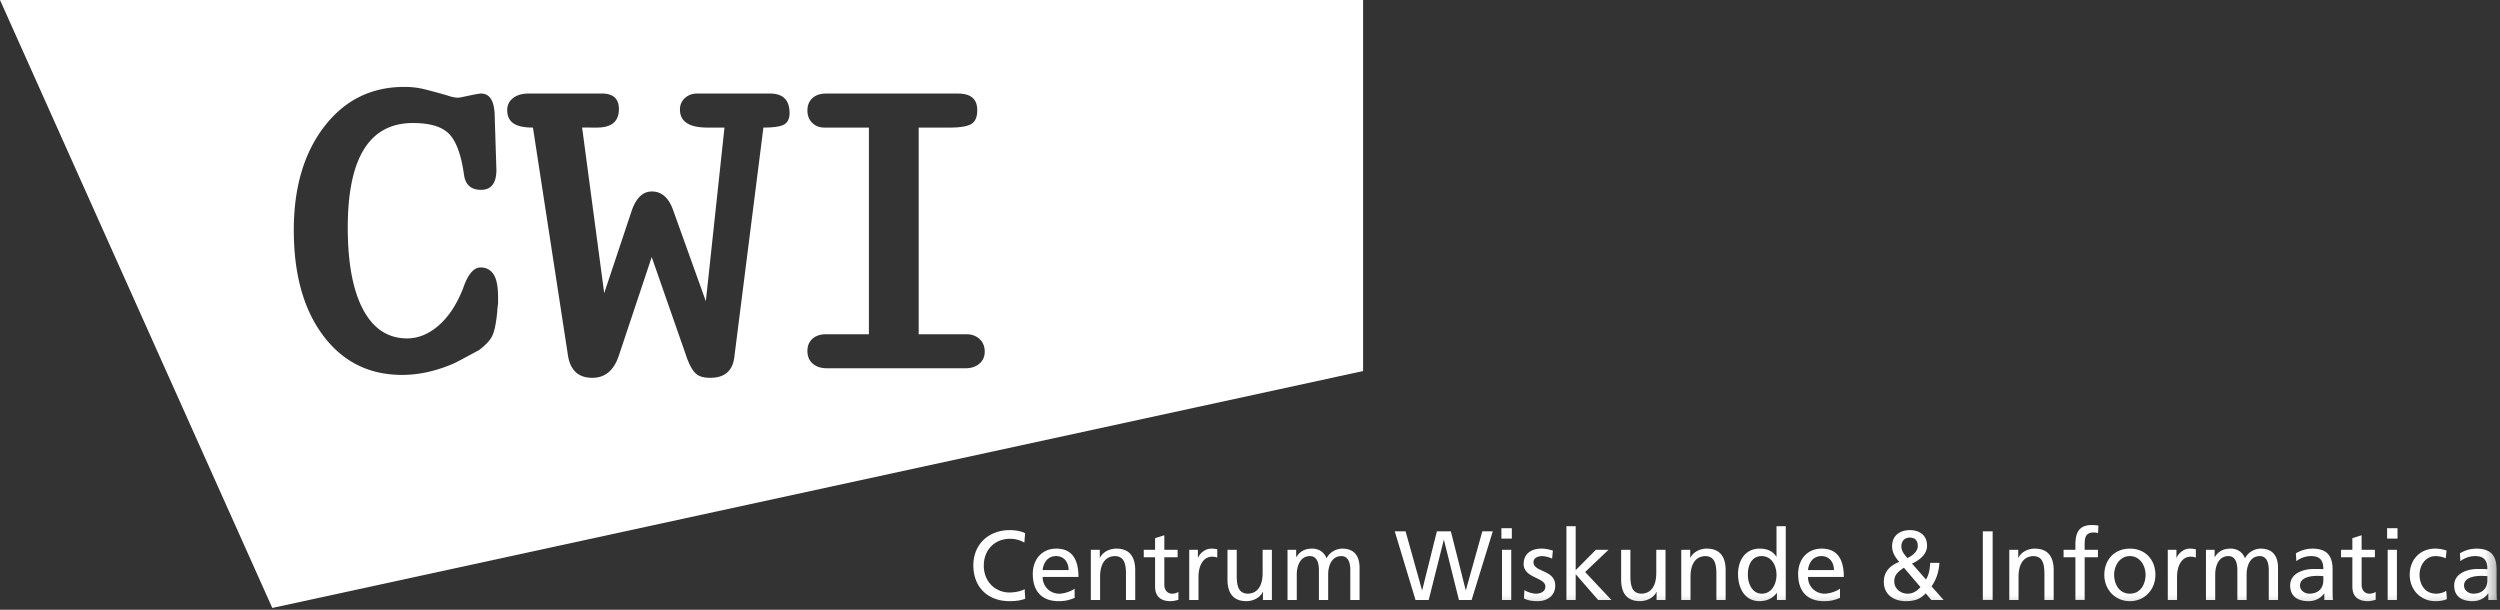 <svg width="246" height="60" viewBox="0 0 246 60" xmlns="http://www.w3.org/2000/svg" xmlns:xlink="http://www.w3.org/1999/xlink">
  <rect x="0" y="0" width="246" height="60" fill="#333333" stroke="none"/>
  <defs>
    <path id="a" d="M0 59.821h245.706V0H0z"/>
  </defs>
  <g fill="none" fill-rule="evenodd">
    <path d="M134.129 0v36.512L26.794 59.821 0 0h134.129ZM59.225 9.205h-7.231c-.627 0-1.13.15-1.513.45-.38.3-.572.694-.572 1.184 0 .571.198 1 .593 1.286.395.285 1.042.429 1.94.429l3.432 22.336c.215 1.525 1.018 2.287 2.413 2.287 1.26 0 2.13-.736 2.613-2.205l3.228-9.678 3.35 9.596c.328 1.008.695 1.66 1.104 1.96.298.218.735.327 1.307.327 1.416 0 2.206-.68 2.368-2.042l2.862-22.581c1.007 0 1.688-.103 2.043-.307.354-.204.531-.577.531-1.122 0-1.28-.64-1.92-1.92-1.92h-7.191c-.464 0-.858.148-1.185.444-.326.296-.49.672-.49 1.13 0 1.183.9 1.775 2.703 1.775h1.678l-1.834 17.087-3.189-8.884c-.435-1.276-1.14-1.915-2.119-1.915-.897 0-1.563.643-1.998 1.927l-2.695 8.08-2.173-16.297 1.464.002c1.437 0 2.156-.605 2.156-1.815 0-1.023-.559-1.534-1.675-1.534Zm-19.448-.653c-3.242 0-5.863 1.3-7.866 3.9-2.002 2.6-3.002 5.997-3.002 10.188 0 4.356.965 7.82 2.9 10.392 1.933 2.573 4.521 3.86 7.763 3.86 1.661 0 3.364-.38 5.108-1.14.08-.026.899-.46 2.452-1.3.653-.49 1.09-.957 1.306-1.405.218-.447.382-1.24.491-2.38 0-.162.027-.42.082-.772v-.65c0-1.059-.15-1.81-.45-2.259-.3-.447-.722-.67-1.267-.67-.68 0-1.253.676-1.715 2.029-.655 1.678-1.512 2.95-2.574 3.816-.927.757-1.908 1.137-2.943 1.137-1.88 0-3.322-.946-4.33-2.838-1.008-1.892-1.512-4.58-1.512-8.065 0-6.86 2.137-10.29 6.415-10.29 1.689 0 2.88.363 3.575 1.089.694.725 1.177 2.062 1.45 4.006.135.987.695 1.48 1.676 1.48 1.007 0 1.511-.658 1.511-1.973l-.163-5.133c0-1.579-.45-2.369-1.348-2.369-.164 0-.559.069-1.185.204-.628.137-.98.204-1.063.204-.3 0-.681-.08-1.143-.244-1.336-.381-2.228-.613-2.677-.694a8.413 8.413 0 0 0-1.491-.123Zm54.504.654H81.29c-.573 0-1.022.15-1.349.449-.326.3-.49.708-.49 1.225 0 .49.156.892.47 1.205.312.312.715.469 1.206.469h4.372V32.89h-4.21c-.572 0-1.021.15-1.348.449-.326.3-.49.694-.49 1.184 0 .546.176.967.531 1.266.354.3.817.449 1.39.449h13.647c.543 0 .993-.15 1.348-.449.353-.299.531-.694.531-1.184 0-.518-.171-.933-.51-1.246-.342-.313-.77-.47-1.288-.47H90.4V12.555h3.023c1.036 0 1.75-.116 2.145-.347.395-.231.593-.688.593-1.368 0-1.089-.626-1.633-1.88-1.633Z" fill="#FFF"/>
    <g>
      <path d="M100.796 53.393a2.72 2.72 0 0 0-1.395-.377c-1.56 0-2.596 1.124-2.596 2.643 0 1.587 1.143 2.643 2.548 2.643.484 0 1.133-.126 1.472-.33l.058.94c-.514.212-1.143.241-1.54.241-2.14 0-3.565-1.374-3.565-3.523 0-2.08 1.512-3.466 3.575-3.466.522 0 1.036.078 1.52.29l-.077.94ZM105.151 56.094c0-.754-.445-1.375-1.23-1.375-.89 0-1.259.737-1.326 1.375h2.556Zm.591 2.74c-.348.126-.745.32-1.56.32-1.752 0-2.556-1.066-2.556-2.673 0-1.462.92-2.497 2.315-2.497 1.647 0 2.18 1.2 2.18 2.788h-3.526c0 .978.765 1.646 1.627 1.646.6 0 1.298-.31 1.52-.494v.91ZM107.338 54.1h.882v.784h.019c.27-.56.93-.9 1.617-.9 1.28 0 1.85.794 1.85 2.12v2.933h-.91v-2.555c0-1.152-.252-1.714-1.046-1.762-1.037 0-1.502.832-1.502 2.033v2.284h-.91V54.1ZM115.878 54.836h-1.308v2.7c0 .572.349.882.765.882.282 0 .484-.087.62-.174v.774c-.203.057-.484.135-.775.135-.94 0-1.52-.445-1.52-1.433v-2.884h-1.114v-.735h1.114v-1.143l.91-.29V54.1h1.308v.735ZM117.02 54.1h.852v.765h.02c.24-.513.764-.88 1.287-.88.272 0 .407.029.601.067v.813a1.345 1.345 0 0 0-.504-.087c-.814 0-1.346.774-1.346 2.014v2.245h-.91V54.1ZM125.154 59.037h-.882v-.784h-.019c-.271.561-.93.9-1.618.9-1.278 0-1.85-.794-1.85-2.12v-2.932h.91v2.555c0 1.152.253 1.714 1.047 1.762 1.036 0 1.501-.833 1.501-2.034v-2.283h.91v4.936ZM126.69 54.1h.853v.717h.019c.35-.571.843-.833 1.57-.833.57 0 1.143.29 1.404.958.339-.705 1.085-.958 1.53-.958 1.26 0 1.715.813 1.715 1.887v3.166h-.911v-2.942c0-.61-.145-1.375-.881-1.375-.93 0-1.298.91-1.298 1.83v2.487h-.91v-2.942c0-.61-.146-1.375-.881-1.375-.93 0-1.298.91-1.298 1.83v2.487h-.911V54.1ZM137.243 52.281h1.065l1.618 5.788h.02l1.443-5.788h1.375l1.462 5.788h.019l1.618-5.788h1.028l-2.083 6.756h-1.249l-1.473-5.905h-.019l-1.482 5.905h-1.298z" fill="#FFF"/>
      <mask id="b" fill="#fff">
        <use xlink:href="#a"/>
      </mask>
      <path d="M147.796 59.037h.911v-4.936h-.91v4.936Zm-.058-6.04h1.027v-1.025h-1.027v1.026ZM150.003 58.07c.358.231.872.348 1.134.348.416 0 .929-.174.929-.707 0-.9-2.14-.823-2.14-2.207 0-1.026.765-1.52 1.743-1.52.426 0 .775.087 1.133.194l-.076.794c-.205-.127-.746-.252-.96-.252-.465 0-.872.194-.872.6 0 1.007 2.141.717 2.141 2.294 0 1.055-.842 1.539-1.724 1.539-.465 0-.94-.048-1.356-.27l.048-.814ZM154.137 51.777h.911v4.327l1.985-2.003h1.24l-2.295 2.187 2.586 2.749h-1.308l-2.208-2.536v2.536h-.911zM163.888 59.037h-.88v-.784h-.02c-.272.561-.93.9-1.617.9-1.28 0-1.85-.794-1.85-2.12v-2.932h.91v2.555c0 1.152.251 1.714 1.046 1.762 1.036 0 1.501-.833 1.501-2.034v-2.283h.91v4.936ZM165.436 54.1h.881v.784h.02c.27-.56.929-.9 1.616-.9 1.28 0 1.85.794 1.85 2.12v2.933h-.91v-2.555c0-1.152-.251-1.714-1.046-1.762-1.036 0-1.501.832-1.501 2.033v2.284h-.91V54.1ZM173.356 58.418c1.027 0 1.453-1.017 1.453-1.84 0-.92-.475-1.859-1.463-1.859-.987 0-1.375.93-1.355 1.83-.02.774.387 1.869 1.365 1.869Zm1.492-.078h-.02c-.242.369-.803.813-1.685.813-1.491 0-2.12-1.326-2.12-2.671 0-1.327.697-2.497 2.13-2.497.862 0 1.356.338 1.637.793h.019v-3h.91v7.26h-.871v-.698ZM180.462 56.094c0-.754-.445-1.375-1.23-1.375-.89 0-1.258.737-1.326 1.375h2.556Zm.592 2.74c-.35.126-.747.32-1.56.32-1.753 0-2.557-1.066-2.557-2.673 0-1.462.92-2.497 2.315-2.497 1.647 0 2.18 1.2 2.18 2.788h-3.526c0 .978.765 1.646 1.627 1.646.6 0 1.298-.31 1.521-.494v.91ZM187.694 54.914c.408-.195 1.017-.61 1.017-1.181 0-.62-.339-.833-.803-.833-.446 0-.814.29-.814.871 0 .456.31.823.6 1.143Zm.029 3.504c.63 0 1.037-.408 1.25-.649l-1.628-1.907c-.513.348-.949.668-.949 1.336 0 .746.63 1.22 1.327 1.22Zm3.119-3.03c-.087 1.093-.387 1.722-.775 2.313l1.181 1.336h-1.21l-.552-.658c-.485.552-1.075.774-1.937.774-1.336 0-2.18-.755-2.18-1.887 0-1.026.601-1.608 1.512-1.975-.36-.436-.698-.89-.698-1.539 0-1.084.795-1.588 1.763-1.588.882 0 1.675.465 1.675 1.53 0 .861-.765 1.442-1.481 1.761l1.375 1.568c.262-.416.368-.86.417-1.635h.91ZM195.109 59.036h.968V52.28h-.968zM197.714 54.1h.881v.784h.02c.27-.56.929-.9 1.617-.9 1.278 0 1.85.794 1.85 2.12v2.933h-.91v-2.555c0-1.152-.252-1.714-1.047-1.762-1.036 0-1.501.832-1.501 2.033v2.284h-.91V54.1ZM204.22 54.836h-1.163v-.735h1.162v-.456c0-1.2.31-1.984 1.657-1.984.232 0 .426.029.61.058l-.039.735a1.444 1.444 0 0 0-.436-.057c-.784 0-.881.503-.881 1.17v.534h1.307v.735h-1.307v4.2h-.91v-4.2ZM209.583 58.418c1.066 0 1.54-.968 1.54-1.849 0-.939-.571-1.85-1.54-1.85-.978 0-1.55.911-1.55 1.85 0 .881.475 1.849 1.55 1.849m0-4.433c1.502 0 2.509 1.083 2.509 2.584 0 1.413-1.027 2.584-2.509 2.584-1.491 0-2.518-1.171-2.518-2.584 0-1.5 1.007-2.584 2.518-2.584M213.31 54.1h.852v.765h.02c.242-.513.765-.88 1.288-.88.27 0 .407.029.601.067v.813a1.348 1.348 0 0 0-.504-.087c-.814 0-1.347.774-1.347 2.014v2.245h-.91V54.1ZM217.066 54.1h.852v.717h.02c.348-.571.843-.833 1.569-.833.571 0 1.144.29 1.404.958.34-.705 1.085-.958 1.531-.958 1.26 0 1.715.813 1.715 1.887v3.166h-.911v-2.942c0-.61-.146-1.375-.882-1.375-.93 0-1.298.91-1.298 1.83v2.487h-.91v-2.942c0-.61-.145-1.375-.881-1.375-.93 0-1.298.91-1.298 1.83v2.487h-.911V54.1ZM228.617 56.685c-.194 0-.387-.019-.581-.019-.494 0-1.715.077-1.715.949 0 .521.504.803.92.803.901 0 1.376-.561 1.376-1.297v-.436Zm-2.702-2.236a3.142 3.142 0 0 1 1.627-.464c1.414 0 1.985.696 1.985 2.042v2.043c0 .56.02.823.04.967h-.853v-.639h-.02c-.213.3-.698.755-1.53.755-1.066 0-1.811-.464-1.811-1.538 0-1.24 1.356-1.627 2.296-1.627.358 0 .61 0 .968.019 0-.852-.31-1.288-1.22-1.288-.513 0-1.066.195-1.434.504l-.048-.774ZM233.69 54.836h-1.307v2.7c0 .572.348.882.765.882.28 0 .484-.087.619-.174v.774c-.203.057-.484.135-.774.135-.94 0-1.52-.445-1.52-1.433v-2.884h-1.115v-.735h1.114v-1.143l.91-.29V54.1h1.308v.735ZM234.947 59.037h.91v-4.936h-.91v4.936Zm-.057-6.04h1.026v-1.025h-1.026v1.026ZM240.661 54.932a2.66 2.66 0 0 0-.988-.212c-1.016 0-1.589.91-1.589 1.849 0 .88.475 1.85 1.647 1.85.31 0 .698-.098.979-.282l.067.813c-.377.174-.813.203-1.142.203-1.492 0-2.519-1.17-2.519-2.584 0-1.5 1.008-2.585 2.519-2.585.368 0 .842.087 1.103.194l-.077.754ZM244.756 56.685c-.193 0-.387-.019-.58-.019-.495 0-1.715.077-1.715.949 0 .521.503.803.92.803.901 0 1.375-.561 1.375-1.297v-.436Zm-2.702-2.236a3.142 3.142 0 0 1 1.627-.464c1.415 0 1.986.696 1.986 2.042v2.043c0 .56.02.823.038.967h-.852v-.639h-.019c-.214.3-.698.755-1.53.755-1.066 0-1.812-.464-1.812-1.538 0-1.24 1.357-1.627 2.296-1.627.358 0 .61 0 .968.019 0-.852-.31-1.288-1.22-1.288-.513 0-1.066.195-1.433.504l-.049-.774Z" fill="#FFF" mask="url(#b)"/>
    </g>
  </g>
</svg>
